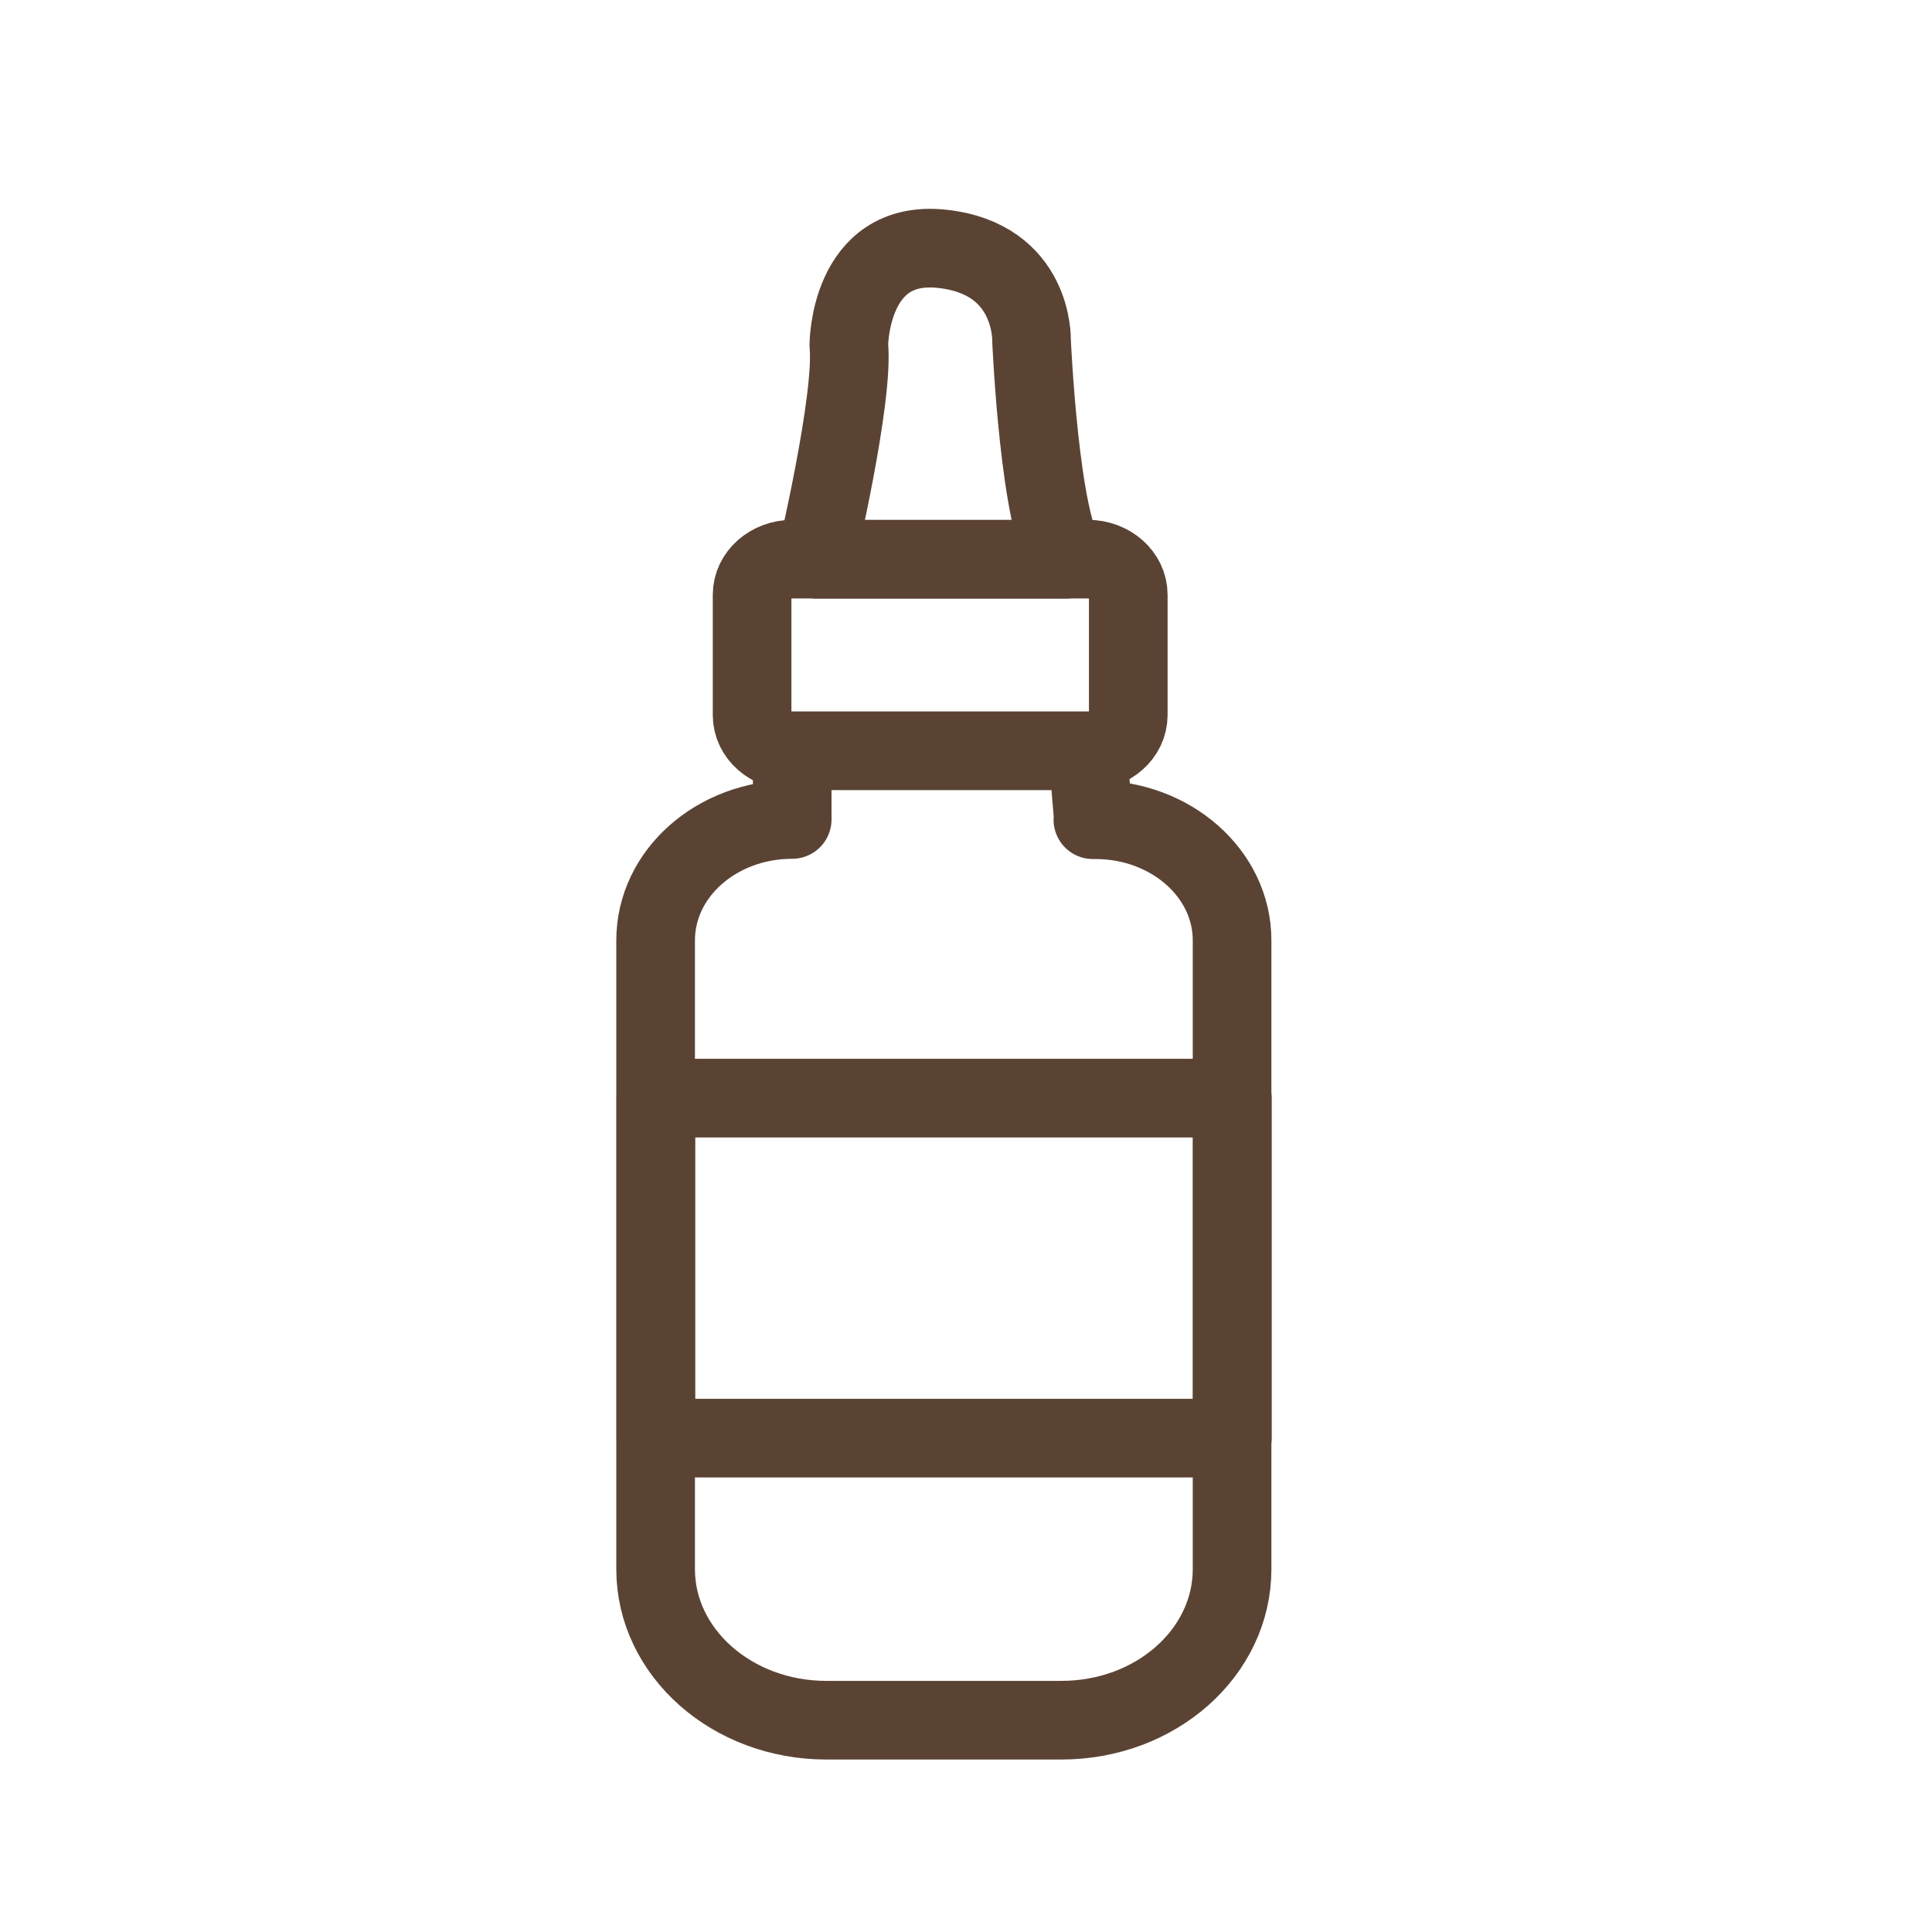 <svg id="Livello_1" data-name="Livello 1" xmlns="http://www.w3.org/2000/svg" viewBox="0 0 73.7 73.7"><defs><style>.cls-1{fill:none;stroke:#5b4334;stroke-linecap:round;stroke-linejoin:round;stroke-width:3px}</style></defs><path class="cls-1" d="M41.5 28.64H30.23c-.85 0-1.54-.61-1.54-1.36v-4.59c0-.75.69-1.36 1.54-1.36H41.5c.85 0 1.54.61 1.54 1.36v4.59c0 .75-.69 1.36-1.54 1.36h0Zm-10.37-7.31s1.45-6.14 1.25-8.16c0 0 0-4.05 3.54-3.68 3.53.37 3.43 3.5 3.43 3.5s.31 7.04 1.35 8.35h-9.57ZM41.71 31.26l-.22-2.62H30.22v2.62c-2.88 0-5.21 2.06-5.21 4.61v23.99c0 3.18 2.92 5.76 6.51 5.76h8.97c3.6 0 6.51-2.58 6.51-5.76V35.87c0-2.54-2.33-4.6-5.21-4.6h-.1 0Z"/><path class="cls-1" d="M47.01 41.89H25.02v12.97h21.99V41.89h0Z"/></svg>